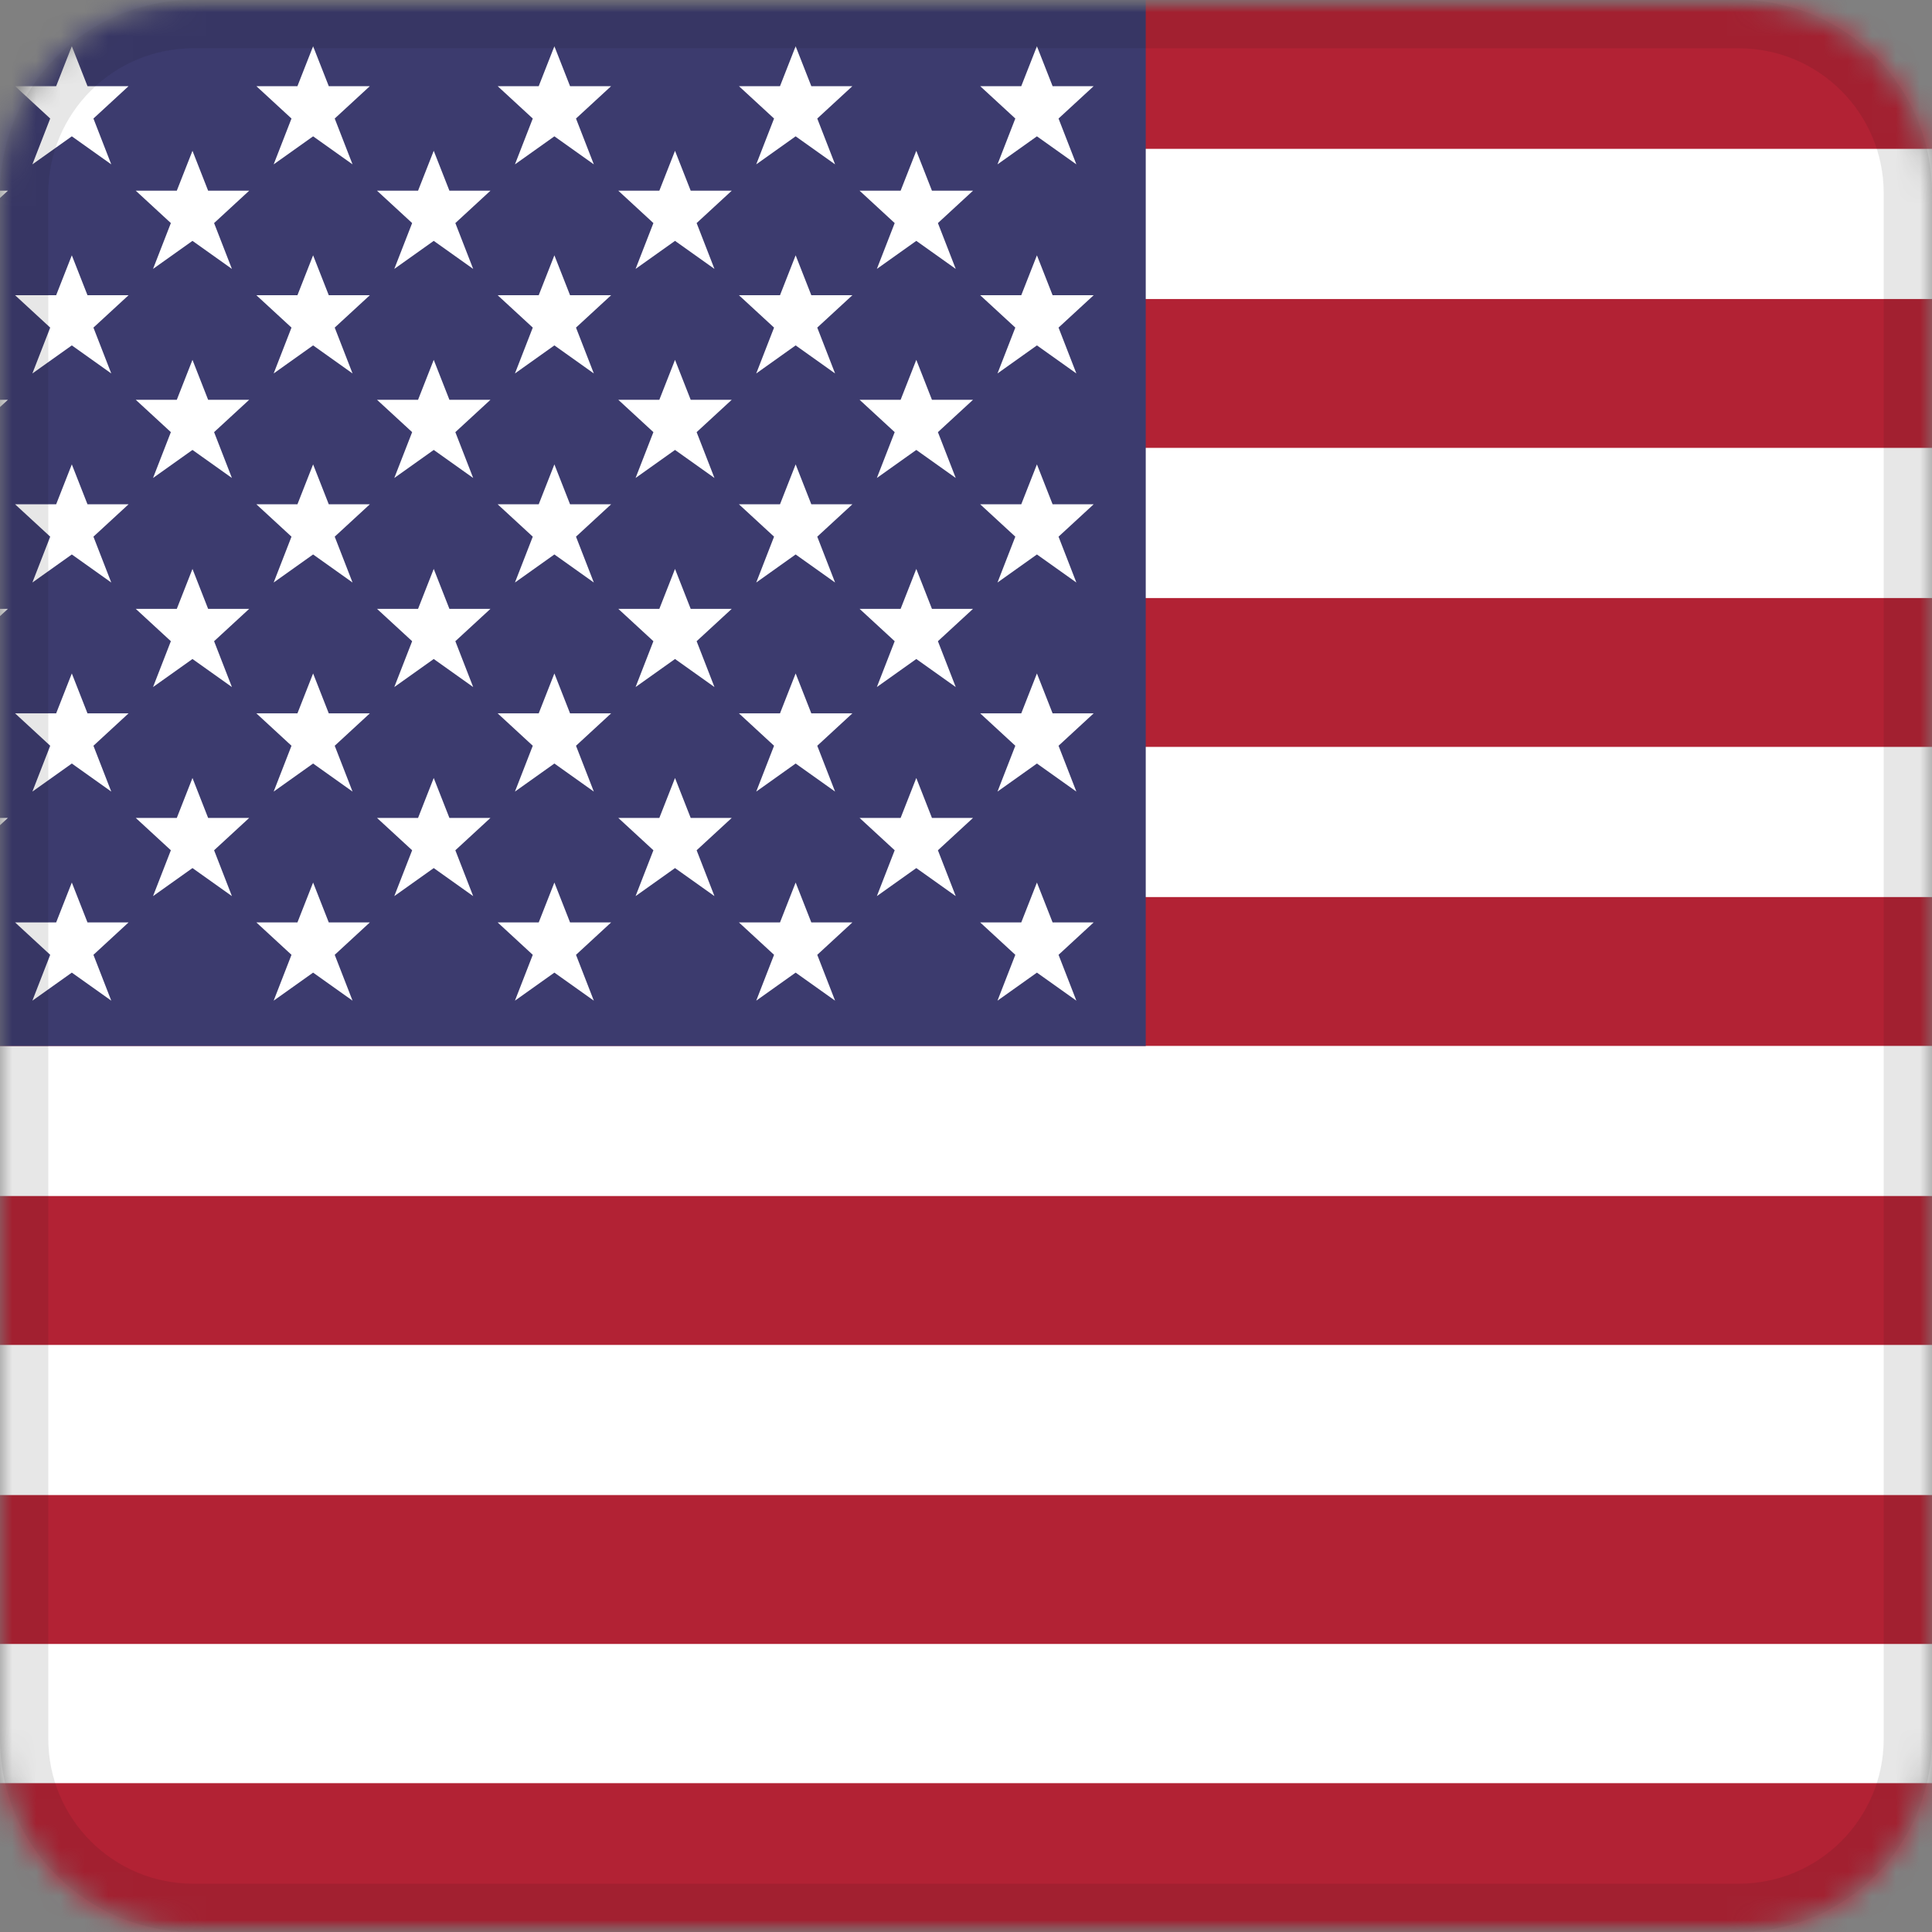 <svg width="80" height="80" viewBox="0 0 80 80" fill="none" xmlns="http://www.w3.org/2000/svg">
<rect x="0" y="0" width="80" height="80" fill="#808080" stroke="none"/>
<g clip-path="url(#clip0_298_5801)">
<mask id="mask0_298_5801" style="mask-type:alpha" maskUnits="userSpaceOnUse" x="0" y="0" width="80" height="80">
<path d="M0 8C0 3.582 3.582 0 8 0H72C76.418 0 80 3.582 80 8V72C80 76.418 76.418 80 72 80H8C3.582 80 0 76.418 0 72V8Z" fill="white"/>
</mask>
<g mask="url(#mask0_298_5801)">
<mask id="mask1_298_5801" style="mask-type:alpha" maskUnits="userSpaceOnUse" x="-12" y="0" width="132" height="80">
<path d="M-12 0H119.999V80H-12V0Z" fill="white"/>
</mask>
<g mask="url(#mask1_298_5801)">
<path fill-rule="evenodd" clip-rule="evenodd" d="M-12 80H119.999V0H-12V80Z" fill="white"/>
<path fill-rule="evenodd" clip-rule="evenodd" d="M-12.005 80H119.994V73.836H-12.005V80Z" fill="#B22234"/>
<path fill-rule="evenodd" clip-rule="evenodd" d="M-12.005 68.072H119.994V61.908H-12.005V68.072Z" fill="#B22234"/>
<path fill-rule="evenodd" clip-rule="evenodd" d="M-12.005 55.69H119.994V49.526H-12.005V55.69Z" fill="#B22234"/>
<path fill-rule="evenodd" clip-rule="evenodd" d="M-12.005 43.309H119.994V37.145H-12.005V43.309Z" fill="#B22234"/>
<path fill-rule="evenodd" clip-rule="evenodd" d="M-12.005 30.927H119.994V24.763H-12.005V30.927Z" fill="#B22234"/>
<path fill-rule="evenodd" clip-rule="evenodd" d="M-12.005 18.546H119.994V12.382H-12.005V18.546Z" fill="#B22234"/>
<path fill-rule="evenodd" clip-rule="evenodd" d="M-12 6.164H119.999V0H-12V6.164Z" fill="#B22234"/>
<path fill-rule="evenodd" clip-rule="evenodd" d="M-12.001 43.314H47.443V0H-12.001V43.314Z" fill="#3C3B6E"/>
<path fill-rule="evenodd" clip-rule="evenodd" d="M3.869 4.908L4.607 6.806L2.974 5.645L1.341 6.806L2.079 4.908L0.625 3.568H2.325L2.974 1.915L3.623 3.568H5.323L3.869 4.908Z" fill="white"/>
<path fill-rule="evenodd" clip-rule="evenodd" d="M13.86 4.908L14.598 6.806L12.965 5.645L11.332 6.806L12.07 4.908L10.616 3.568H12.316L12.965 1.915L13.614 3.568H15.314L13.86 4.908Z" fill="white"/>
<path fill-rule="evenodd" clip-rule="evenodd" d="M23.851 4.908L24.589 6.806L22.956 5.645L21.323 6.806L22.061 4.908L20.607 3.568H22.307L22.956 1.915L23.605 3.568H25.305L23.851 4.908Z" fill="white"/>
<path fill-rule="evenodd" clip-rule="evenodd" d="M33.841 4.908L34.579 6.806L32.946 5.645L31.314 6.806L32.052 4.908L30.598 3.568H32.298L32.946 1.915L33.595 3.568H35.295L33.841 4.908Z" fill="white"/>
<path fill-rule="evenodd" clip-rule="evenodd" d="M43.832 4.908L44.57 6.806L42.937 5.645L41.304 6.806L42.042 4.908L40.588 3.568H42.288L42.937 1.915L43.586 3.568H45.286L43.832 4.908Z" fill="white"/>
<path fill-rule="evenodd" clip-rule="evenodd" d="M-1.126 9.237L-0.388 11.135L-2.021 9.974L-3.654 11.135L-2.916 9.237L-4.37 7.896H-2.67L-2.021 6.244L-1.373 7.896H0.327L-1.126 9.237Z" fill="white"/>
<path fill-rule="evenodd" clip-rule="evenodd" d="M8.865 9.237L9.603 11.135L7.97 9.974L6.337 11.135L7.075 9.237L5.621 7.896H7.321L7.97 6.244L8.618 7.896H10.319L8.865 9.237Z" fill="white"/>
<path fill-rule="evenodd" clip-rule="evenodd" d="M18.855 9.237L19.593 11.135L17.96 9.974L16.327 11.135L17.066 9.237L15.611 7.896H17.311L17.96 6.244L18.609 7.896H20.309L18.855 9.237Z" fill="white"/>
<path fill-rule="evenodd" clip-rule="evenodd" d="M28.846 9.237L29.584 11.135L27.951 9.974L26.318 11.135L27.056 9.237L25.602 7.896H27.302L27.951 6.244L28.6 7.896H30.3L28.846 9.237Z" fill="white"/>
<path fill-rule="evenodd" clip-rule="evenodd" d="M38.837 9.237L39.575 11.135L37.942 9.974L36.309 11.135L37.047 9.237L35.593 7.896H37.293L37.942 6.244L38.59 7.896H40.291L38.837 9.237Z" fill="white"/>
<path fill-rule="evenodd" clip-rule="evenodd" d="M3.869 13.565L4.607 15.464L2.974 14.302L1.341 15.464L2.079 13.565L0.625 12.225H2.325L2.974 10.572L3.623 12.225H5.323L3.869 13.565Z" fill="white"/>
<path fill-rule="evenodd" clip-rule="evenodd" d="M13.86 13.565L14.598 15.464L12.965 14.302L11.332 15.464L12.07 13.565L10.616 12.225H12.316L12.965 10.572L13.614 12.225H15.314L13.86 13.565Z" fill="white"/>
<path fill-rule="evenodd" clip-rule="evenodd" d="M23.851 13.565L24.589 15.464L22.956 14.302L21.323 15.464L22.061 13.565L20.607 12.225H22.307L22.956 10.572L23.605 12.225H25.305L23.851 13.565Z" fill="white"/>
<path fill-rule="evenodd" clip-rule="evenodd" d="M33.841 13.565L34.579 15.464L32.946 14.302L31.314 15.464L32.052 13.565L30.598 12.225H32.298L32.946 10.572L33.595 12.225H35.295L33.841 13.565Z" fill="white"/>
<path fill-rule="evenodd" clip-rule="evenodd" d="M43.832 13.565L44.57 15.464L42.937 14.302L41.304 15.464L42.042 13.565L40.588 12.225H42.288L42.937 10.572L43.586 12.225H45.286L43.832 13.565Z" fill="white"/>
<path fill-rule="evenodd" clip-rule="evenodd" d="M-1.126 17.894L-0.388 19.792L-2.021 18.631L-3.654 19.792L-2.916 17.894L-4.37 16.554H-2.67L-2.021 14.901L-1.373 16.554H0.327L-1.126 17.894Z" fill="white"/>
<path fill-rule="evenodd" clip-rule="evenodd" d="M8.865 17.894L9.603 19.792L7.97 18.631L6.337 19.792L7.075 17.894L5.621 16.554H7.321L7.97 14.901L8.618 16.554H10.319L8.865 17.894Z" fill="white"/>
<path fill-rule="evenodd" clip-rule="evenodd" d="M18.855 17.894L19.593 19.792L17.96 18.631L16.327 19.792L17.066 17.894L15.611 16.554H17.311L17.96 14.901L18.609 16.554H20.309L18.855 17.894Z" fill="white"/>
<path fill-rule="evenodd" clip-rule="evenodd" d="M28.846 17.894L29.584 19.792L27.951 18.631L26.318 19.792L27.056 17.894L25.602 16.554H27.302L27.951 14.901L28.6 16.554H30.3L28.846 17.894Z" fill="white"/>
<path fill-rule="evenodd" clip-rule="evenodd" d="M38.837 17.894L39.575 19.792L37.942 18.631L36.309 19.792L37.047 17.894L35.593 16.554H37.293L37.942 14.901L38.59 16.554H40.291L38.837 17.894Z" fill="white"/>
<path fill-rule="evenodd" clip-rule="evenodd" d="M3.869 22.222L4.607 24.121L2.974 22.959L1.341 24.121L2.079 22.222L0.625 20.882H2.325L2.974 19.229L3.623 20.882H5.323L3.869 22.222Z" fill="white"/>
<path fill-rule="evenodd" clip-rule="evenodd" d="M13.86 22.222L14.598 24.121L12.965 22.959L11.332 24.121L12.07 22.222L10.616 20.882H12.316L12.965 19.229L13.614 20.882H15.314L13.86 22.222Z" fill="white"/>
<path fill-rule="evenodd" clip-rule="evenodd" d="M23.851 22.222L24.589 24.121L22.956 22.959L21.323 24.121L22.061 22.222L20.607 20.882H22.307L22.956 19.229L23.605 20.882H25.305L23.851 22.222Z" fill="white"/>
<path fill-rule="evenodd" clip-rule="evenodd" d="M33.841 22.222L34.579 24.121L32.946 22.959L31.314 24.121L32.052 22.222L30.598 20.882H32.298L32.946 19.229L33.595 20.882H35.295L33.841 22.222Z" fill="white"/>
<path fill-rule="evenodd" clip-rule="evenodd" d="M43.832 22.222L44.57 24.121L42.937 22.959L41.304 24.121L42.042 22.222L40.588 20.882H42.288L42.937 19.229L43.586 20.882H45.286L43.832 22.222Z" fill="white"/>
<path fill-rule="evenodd" clip-rule="evenodd" d="M-1.126 26.551L-0.388 28.449L-2.021 27.288L-3.654 28.449L-2.916 26.551L-4.37 25.211H-2.67L-2.021 23.558L-1.373 25.211H0.327L-1.126 26.551Z" fill="white"/>
<path fill-rule="evenodd" clip-rule="evenodd" d="M8.865 26.551L9.603 28.449L7.97 27.288L6.337 28.449L7.075 26.551L5.621 25.211H7.321L7.97 23.558L8.618 25.211H10.319L8.865 26.551Z" fill="white"/>
<path fill-rule="evenodd" clip-rule="evenodd" d="M18.855 26.551L19.593 28.449L17.96 27.288L16.327 28.449L17.066 26.551L15.611 25.211H17.311L17.96 23.558L18.609 25.211H20.309L18.855 26.551Z" fill="white"/>
<path fill-rule="evenodd" clip-rule="evenodd" d="M28.846 26.551L29.584 28.449L27.951 27.288L26.318 28.449L27.056 26.551L25.602 25.211H27.302L27.951 23.558L28.6 25.211H30.3L28.846 26.551Z" fill="white"/>
<path fill-rule="evenodd" clip-rule="evenodd" d="M38.837 26.551L39.575 28.449L37.942 27.288L36.309 28.449L37.047 26.551L35.593 25.211H37.293L37.942 23.558L38.59 25.211H40.291L38.837 26.551Z" fill="white"/>
<path fill-rule="evenodd" clip-rule="evenodd" d="M3.869 30.88L4.607 32.778L2.974 31.616L1.341 32.778L2.079 30.88L0.625 29.539H2.325L2.974 27.886L3.623 29.539H5.323L3.869 30.88Z" fill="white"/>
<path fill-rule="evenodd" clip-rule="evenodd" d="M13.86 30.88L14.598 32.778L12.965 31.616L11.332 32.778L12.07 30.88L10.616 29.539H12.316L12.965 27.886L13.614 29.539H15.314L13.86 30.88Z" fill="white"/>
<path fill-rule="evenodd" clip-rule="evenodd" d="M23.851 30.88L24.589 32.778L22.956 31.616L21.323 32.778L22.061 30.88L20.607 29.539H22.307L22.956 27.886L23.605 29.539H25.305L23.851 30.88Z" fill="white"/>
<path fill-rule="evenodd" clip-rule="evenodd" d="M33.841 30.88L34.579 32.778L32.946 31.616L31.314 32.778L32.052 30.88L30.598 29.539H32.298L32.946 27.886L33.595 29.539H35.295L33.841 30.88Z" fill="white"/>
<path fill-rule="evenodd" clip-rule="evenodd" d="M43.832 30.88L44.57 32.778L42.937 31.616L41.304 32.778L42.042 30.88L40.588 29.539H42.288L42.937 27.886L43.586 29.539H45.286L43.832 30.88Z" fill="white"/>
<path fill-rule="evenodd" clip-rule="evenodd" d="M3.869 39.537L4.607 41.435L2.974 40.274L1.341 41.435L2.079 39.537L0.625 38.196H2.325L2.974 36.544L3.623 38.196H5.323L3.869 39.537Z" fill="white"/>
<path fill-rule="evenodd" clip-rule="evenodd" d="M13.86 39.537L14.598 41.435L12.965 40.274L11.332 41.435L12.07 39.537L10.616 38.196H12.316L12.965 36.544L13.614 38.196H15.314L13.86 39.537Z" fill="white"/>
<path fill-rule="evenodd" clip-rule="evenodd" d="M23.851 39.537L24.589 41.435L22.956 40.274L21.323 41.435L22.061 39.537L20.607 38.196H22.307L22.956 36.544L23.605 38.196H25.305L23.851 39.537Z" fill="white"/>
<path fill-rule="evenodd" clip-rule="evenodd" d="M33.841 39.537L34.579 41.435L32.946 40.274L31.314 41.435L32.052 39.537L30.598 38.196H32.298L32.946 36.544L33.595 38.196H35.295L33.841 39.537Z" fill="white"/>
<path fill-rule="evenodd" clip-rule="evenodd" d="M43.832 39.537L44.57 41.435L42.937 40.274L41.304 41.435L42.042 39.537L40.588 38.196H42.288L42.937 36.544L43.586 38.196H45.286L43.832 39.537Z" fill="white"/>
<path fill-rule="evenodd" clip-rule="evenodd" d="M-1.126 35.208L-0.388 37.106L-2.021 35.945L-3.654 37.106L-2.916 35.208L-4.37 33.868H-2.67L-2.021 32.215L-1.373 33.868H0.327L-1.126 35.208Z" fill="white"/>
<path fill-rule="evenodd" clip-rule="evenodd" d="M8.865 35.208L9.603 37.106L7.97 35.945L6.337 37.106L7.075 35.208L5.621 33.868H7.321L7.97 32.215L8.618 33.868H10.319L8.865 35.208Z" fill="white"/>
<path fill-rule="evenodd" clip-rule="evenodd" d="M18.855 35.208L19.593 37.106L17.96 35.945L16.327 37.106L17.066 35.208L15.611 33.868H17.311L17.96 32.215L18.609 33.868H20.309L18.855 35.208Z" fill="white"/>
<path fill-rule="evenodd" clip-rule="evenodd" d="M28.846 35.208L29.584 37.106L27.951 35.945L26.318 37.106L27.056 35.208L25.602 33.868H27.302L27.951 32.215L28.6 33.868H30.3L28.846 35.208Z" fill="white"/>
<path fill-rule="evenodd" clip-rule="evenodd" d="M38.837 35.208L39.575 37.106L37.942 35.945L36.309 37.106L37.047 35.208L35.593 33.868H37.293L37.942 32.215L38.59 33.868H40.291L38.837 35.208Z" fill="white"/>
</g>
<path opacity="0.1" fill-rule="evenodd" clip-rule="evenodd" d="M72 2H8C4.686 2 2 4.686 2 8V72C2 75.314 4.686 78 8 78H72C75.314 78 78 75.314 78 72V8C78 4.686 75.314 2 72 2ZM8 0C3.582 0 0 3.582 0 8V72C0 76.418 3.582 80 8 80H72C76.418 80 80 76.418 80 72V8C80 3.582 76.418 0 72 0H8Z" fill="#111111"/>
</g>
</g>
<defs>
<clipPath id="clip0_298_5801">
<rect width="80" height="80" rx="2" fill="white"/>
</clipPath>
</defs>
</svg>
